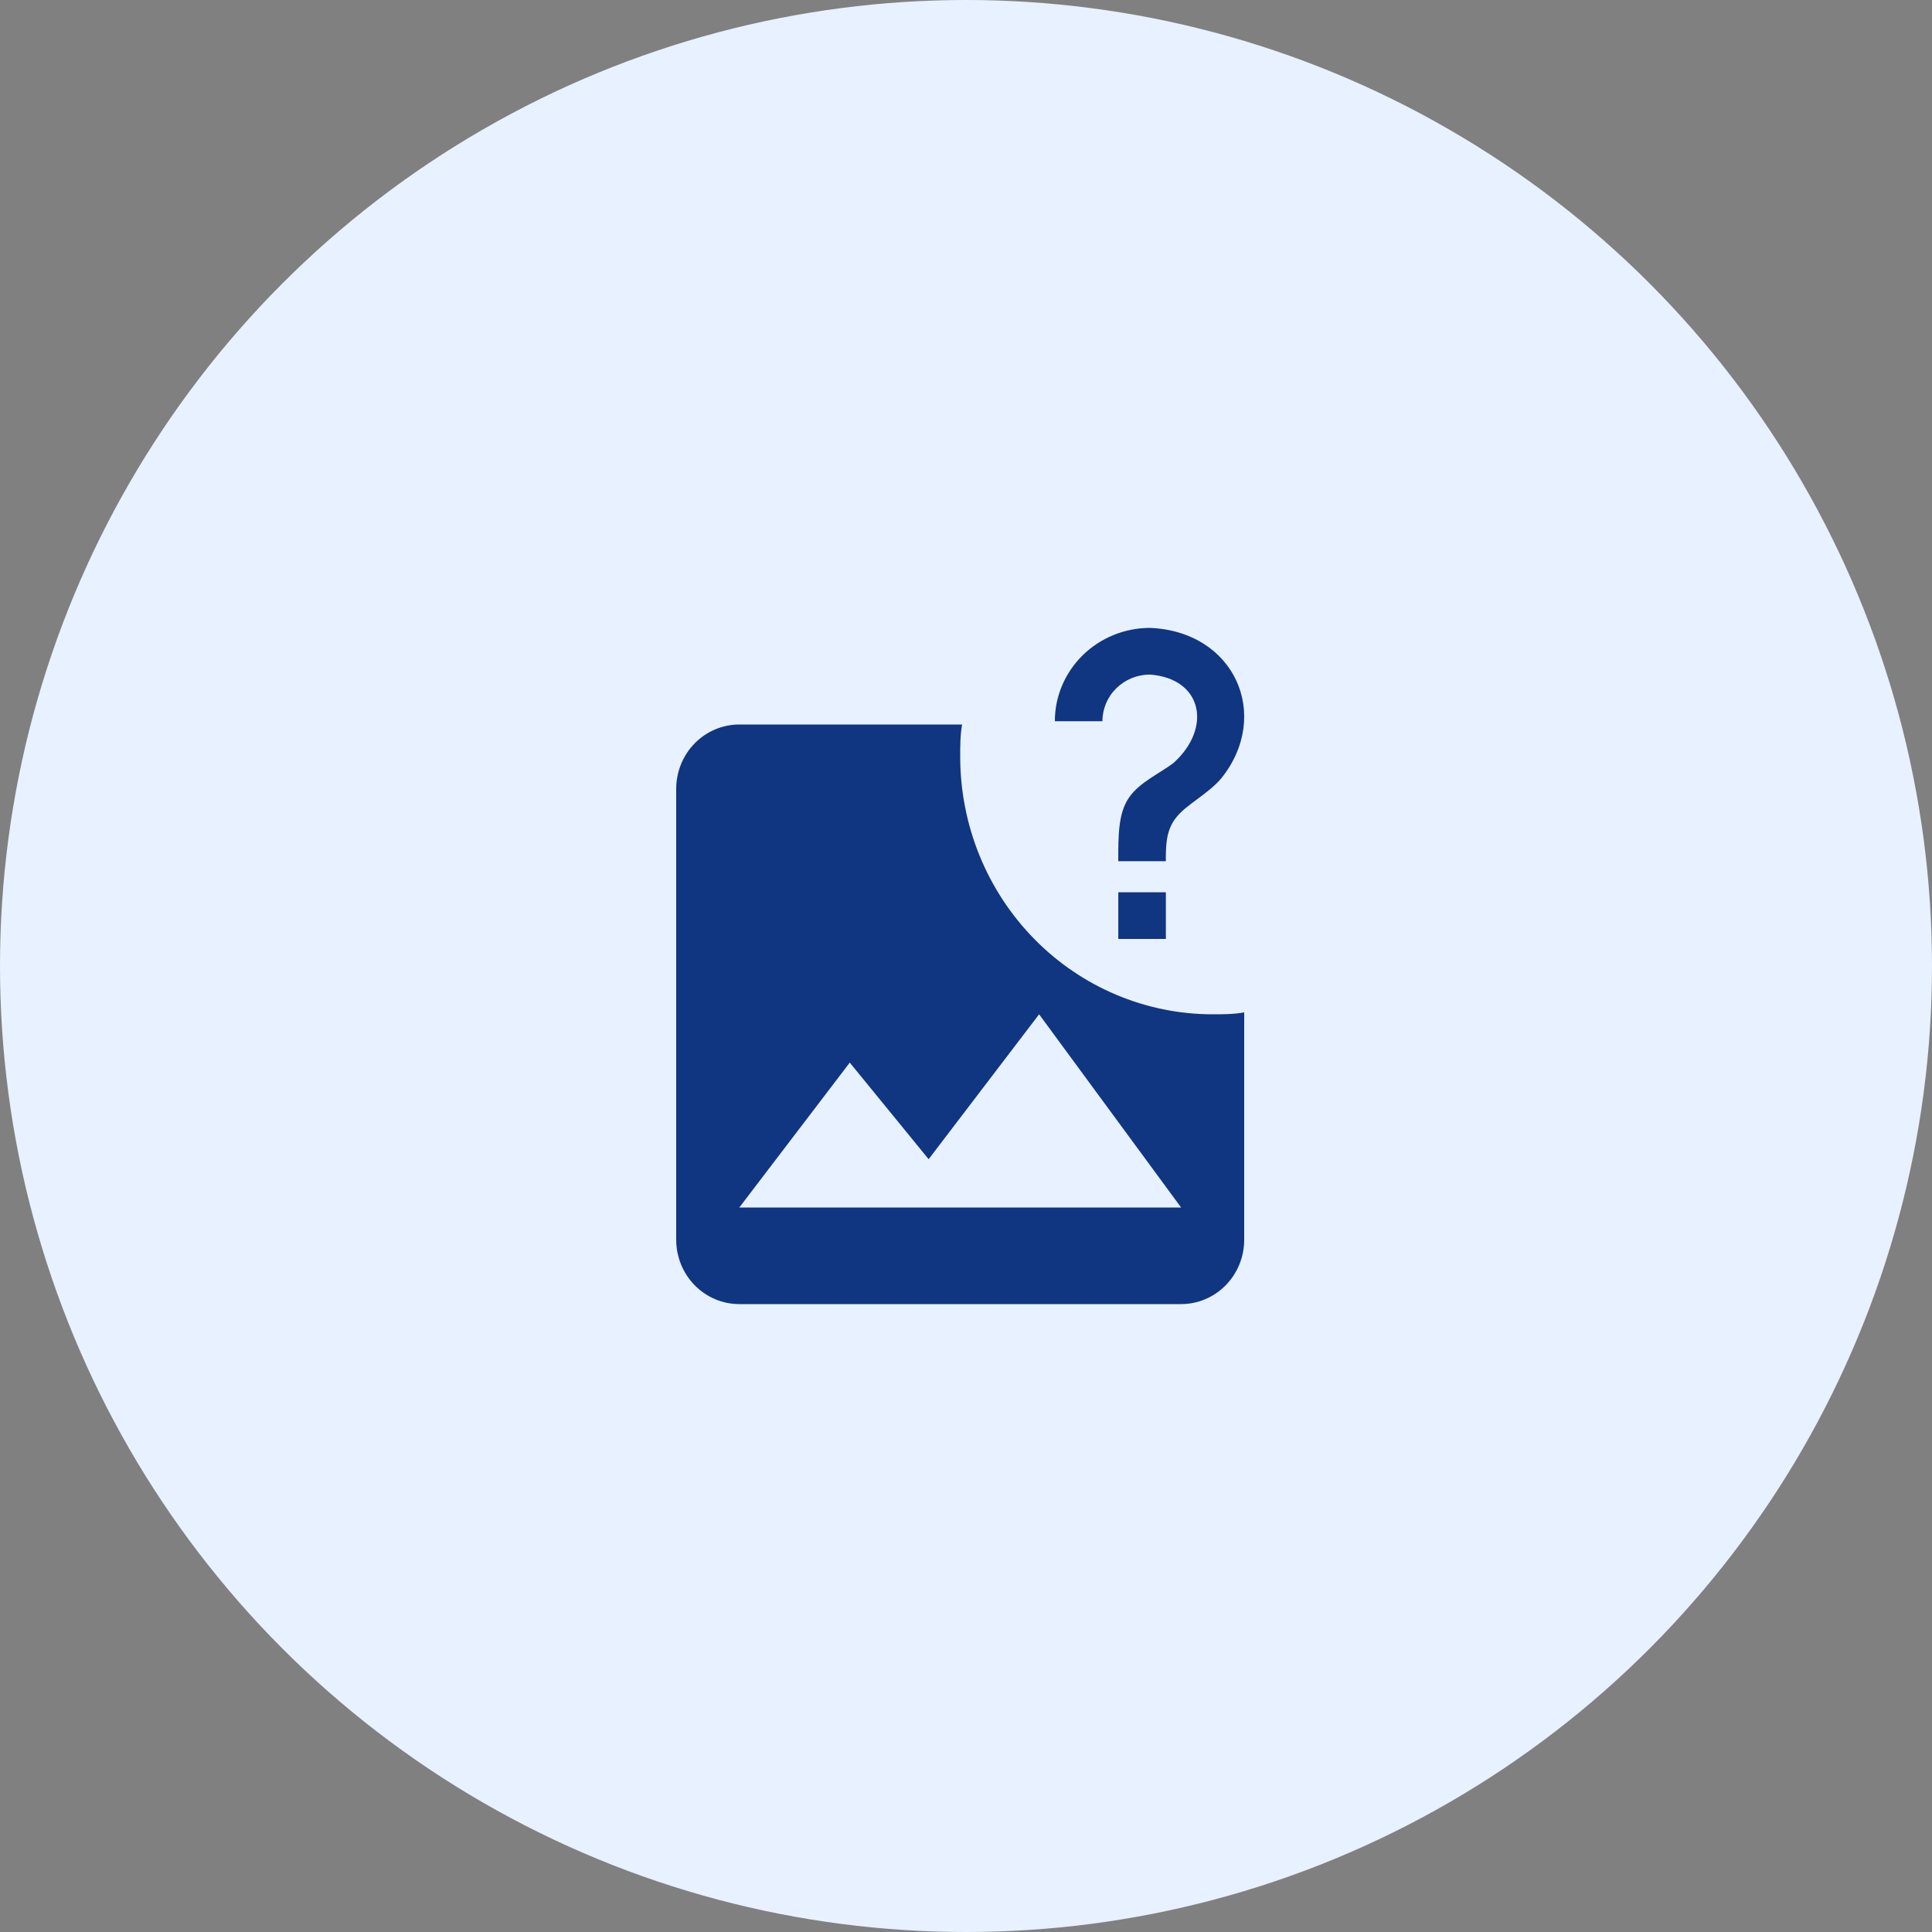 <?xml version="1.0" encoding="utf-8"?>
<svg xmlns="http://www.w3.org/2000/svg" width="80" height="80" fill="none" viewBox="0 0 80 80">
    <rect x="0" y="0" width="80" height="80" fill="#808080" stroke="none"/>
    <circle cx="40" cy="40" r="40" fill="#E8F1FF"/>
    <path fill="#103581" d="M46.306 36.948h1.97v1.932h-1.97v-1.932zM47.619 26c3.512.142 5.041 3.62 2.954 6.227-.545.645-1.425 1.07-1.858 1.61-.44.535-.44 1.179-.44 1.823h-1.97c0-1.075 0-1.983.44-2.627.434-.645 1.313-1.025 1.858-1.45 1.589-1.442 1.195-3.484-.984-3.651-.523 0-1.024.204-1.393.566-.37.362-.577.854-.577 1.366h-1.97c0-1.025.416-2.008 1.154-2.732.74-.725 1.741-1.132 2.786-1.132z"/>
    <path fill="#103581" d="M51.52 41.92v9.413c0 .708-.275 1.386-.765 1.886S49.6 54 48.907 54H30.613c-.693 0-1.357-.28-1.848-.781-.49-.5-.765-1.178-.765-1.886V32.667c0-.708.275-1.386.765-1.886S29.92 30 30.613 30h9.225c-.078.44-.078.893-.078 1.333 0 2.83 1.101 5.542 3.062 7.543 1.96 2 4.619 3.124 7.391 3.124.431 0 .876 0 1.307-.08zM48.907 50l-5.88-8-4.574 6-3.266-4-4.574 6h18.294z"/>
</svg>